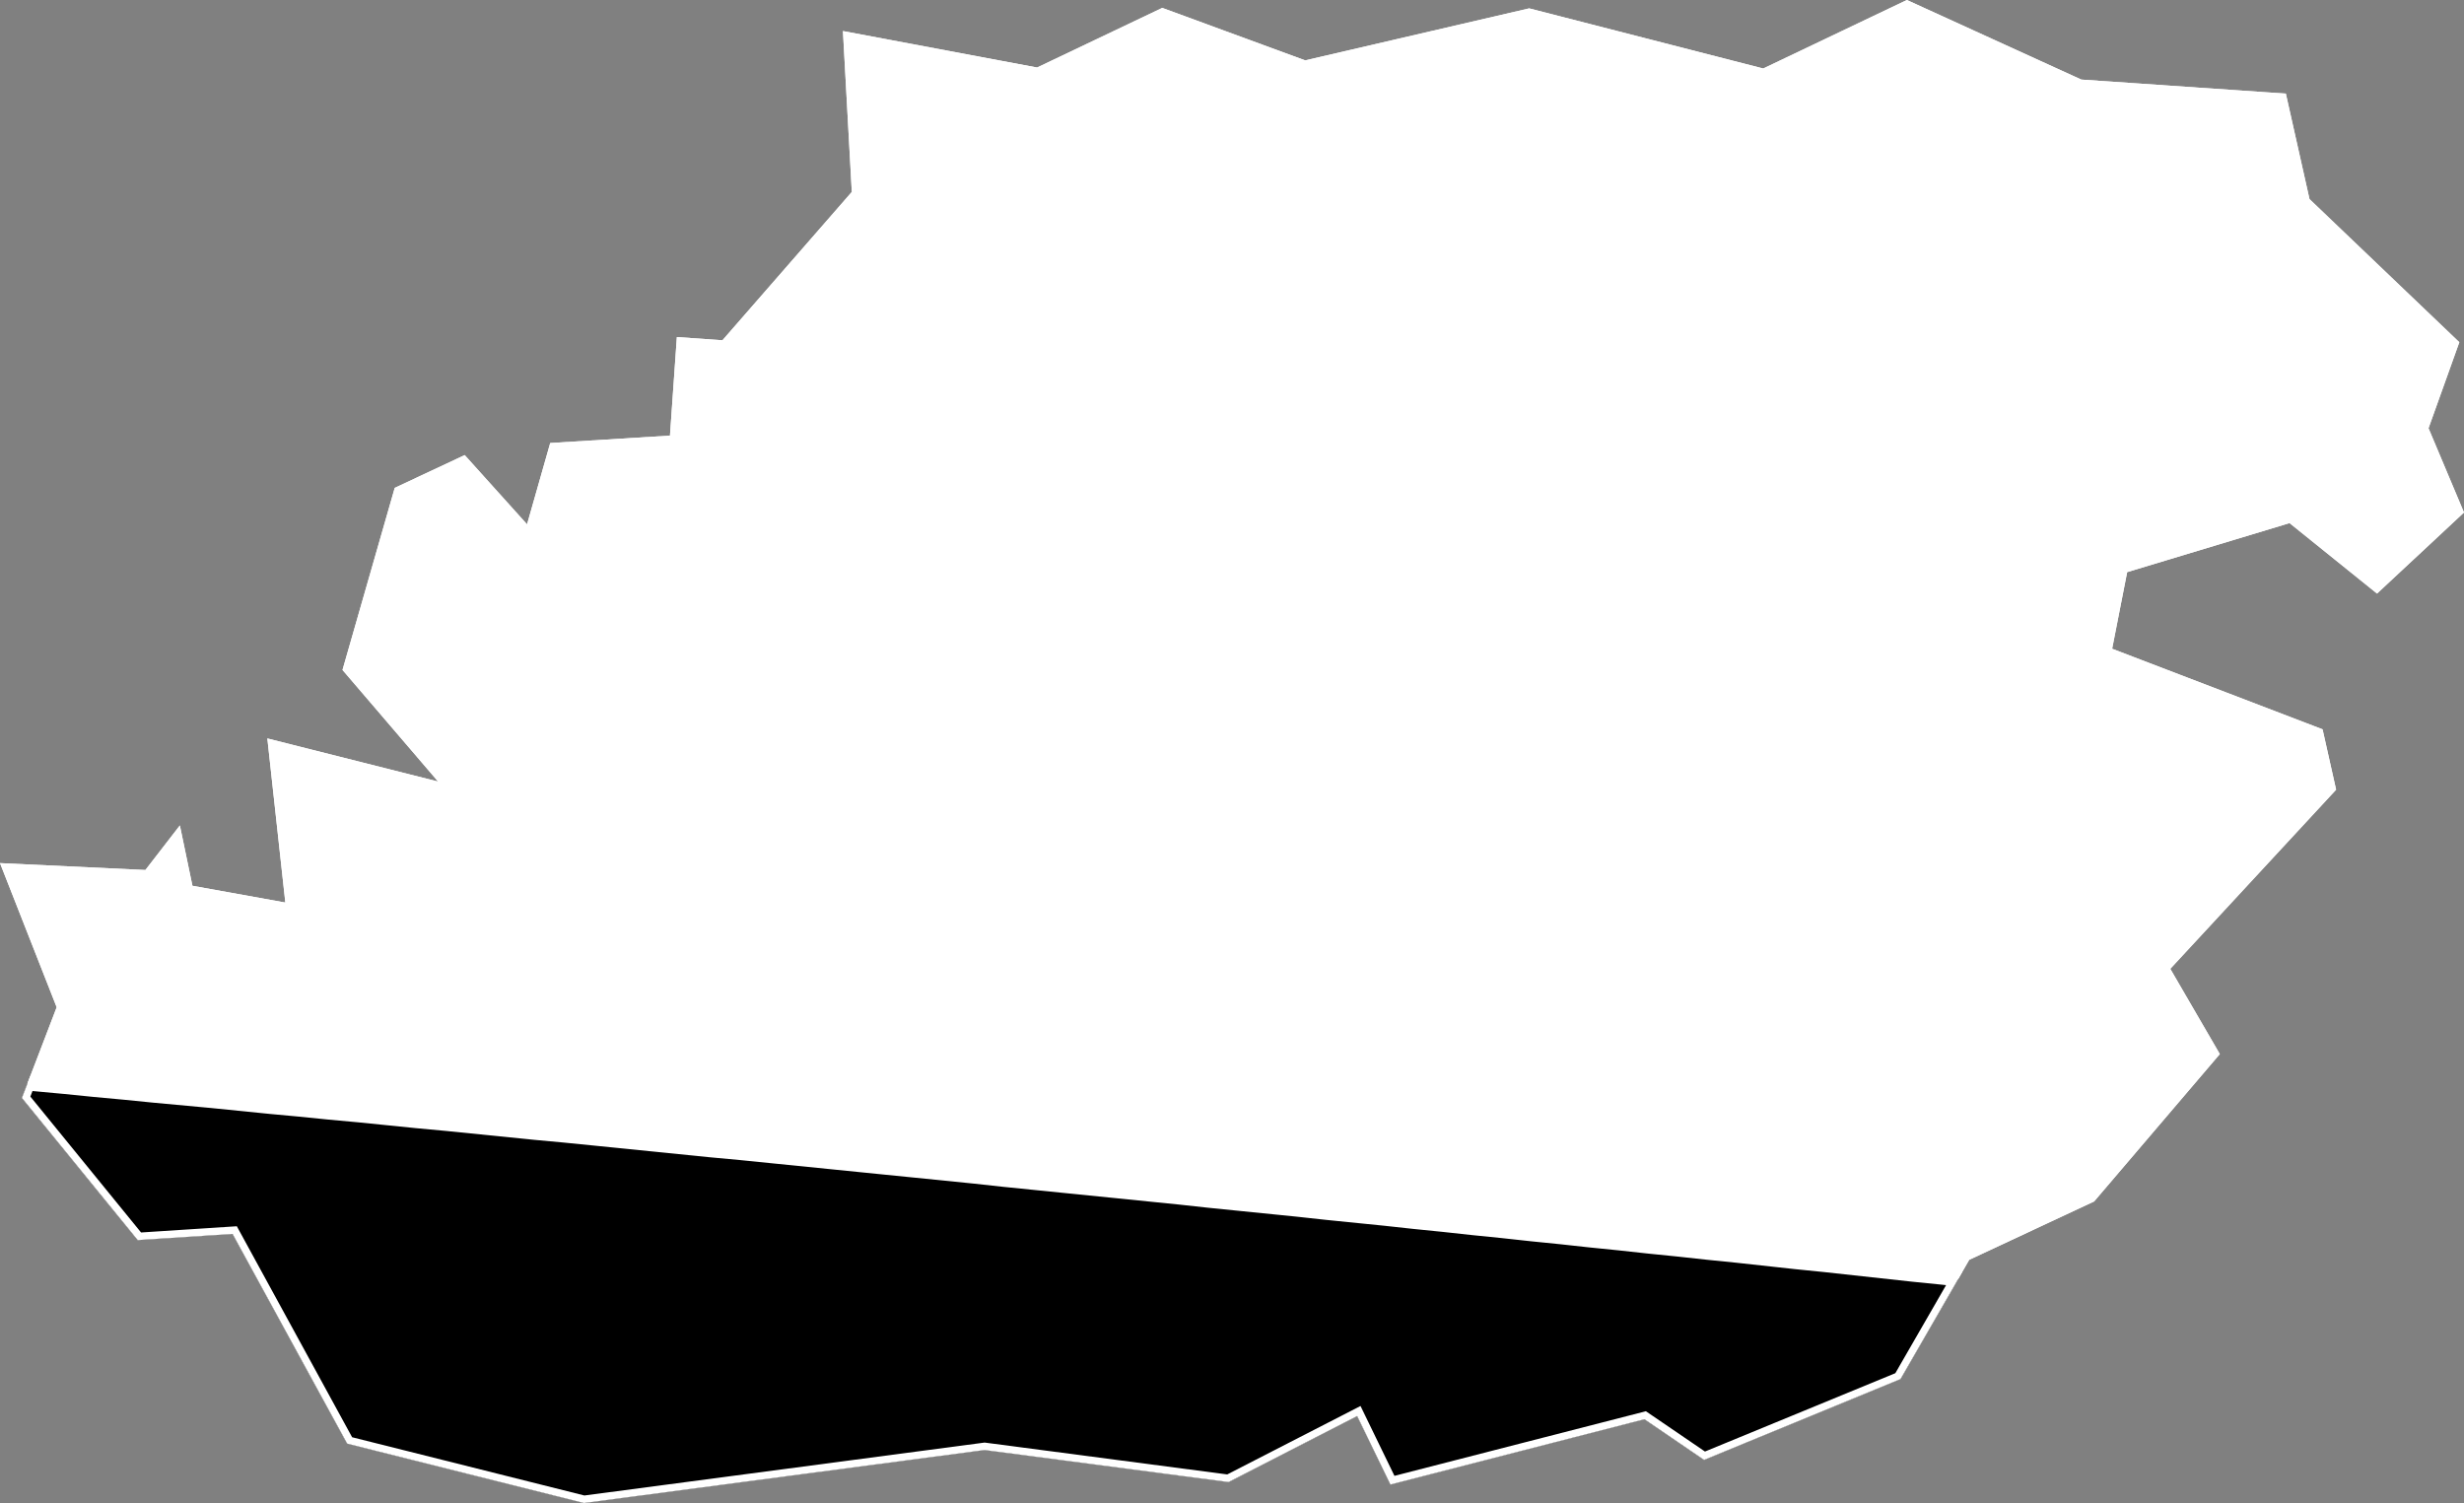 <svg xmlns="http://www.w3.org/2000/svg" xmlns:xlink="http://www.w3.org/1999/xlink" viewBox="0 0 1000 610">
             <rect x="0" y="0" width="1000" height="610" fill="#808080" stroke="none"/>
             <defs>
               <path id="area" d="M 927.7 38 L 937.3 80.8 998.1 138.9 985.6 173.8 1000 208 964.7 240.9 929.2 212.3 863.3 232.2 857.2 263.3 942.6 296 948.1 320.5 880.8 393.2 900.9 427.8 849.9 487.6 799.2 511.3 771.3 559.7 691.6 592.5 667.4 576 564.3 602.5 550.8 574.7 498.6 601.5 399.6 588.5 237 610 140.9 585.9 94.4 500.8 55.9 503.3 8.9 445.6 23 408.8 0 350.3 59 353.1 73 335 78.1 359.5 115.8 366.3 108.5 299.7 177.8 317.2 139 271.9 160.2 198 188.6 184.7 213.9 212.8 223.3 179.8 271.9 176.8 274.7 136.8 293.2 138.1 345.7 77.9 342.1 12.6 420.9 27.4 471.7 3.2 529.7 24.5 620.6 3.4 715.6 27.8 773.9 0 844.7 32.3 Z" />
               <clipPath id="clip">
                 <use xlink:href="#area"/>
               </clipPath>
             </defs>
             <g>
               <use xlink:href="#area" fill="white" stroke="white" stroke-width="6" clip-path="url(#clip)"/>
               <path d="M 14.4 439.9 L 26.3 441 38.2 442.2 50.1 443.3 62.1 444.5 74 445.6 85.9 446.7 97.8 447.9 109.7 449.1 121.6 450.2 133.5 451.4 145.5 452.5 157.4 453.7 169.3 454.9 181.2 456 193.1 457.2 205 458.4 216.9 459.6 228.8 460.7 240.8 461.9 252.7 463.1 264.6 464.3 276.5 465.5 288.4 466.7 300.3 467.8 312.2 469 324.1 470.2 336 471.4 347.9 472.6 359.8 473.8 371.8 475 383.7 476.2 395.6 477.4 407.5 478.7 419.4 479.9 431.3 481.1 443.2 482.3 455.1 483.5 467 484.7 478.9 485.9 490.8 487.2 502.7 488.4 514.6 489.6 526.5 490.8 538.4 492.1 550.3 493.3 562.2 494.5 574.1 495.8 586 497 597.9 498.3 609.8 499.5 621.7 500.8 633.6 502 645.5 503.3 657.4 504.5 669.3 505.8 681.2 507 693.1 508.3 705 509.5 716.9 510.8 728.8 512.1 740.7 513.3 752.6 514.6 764.5 515.9 776.4 517.2 788.3 518.4 794.7 519.1 771.3 559.7 691.6 592.5 667.4 576 564.3 602.5 550.8 574.7 498.6 601.5 399.6 588.5 237 610 140.9 585.9 94.4 500.8 55.9 503.3 8.9 445.6 11.2 439.6 Z" fill="black" stroke="white" stroke-width="6" clip-path="url(#clip)" />
             </g>
           </svg>
